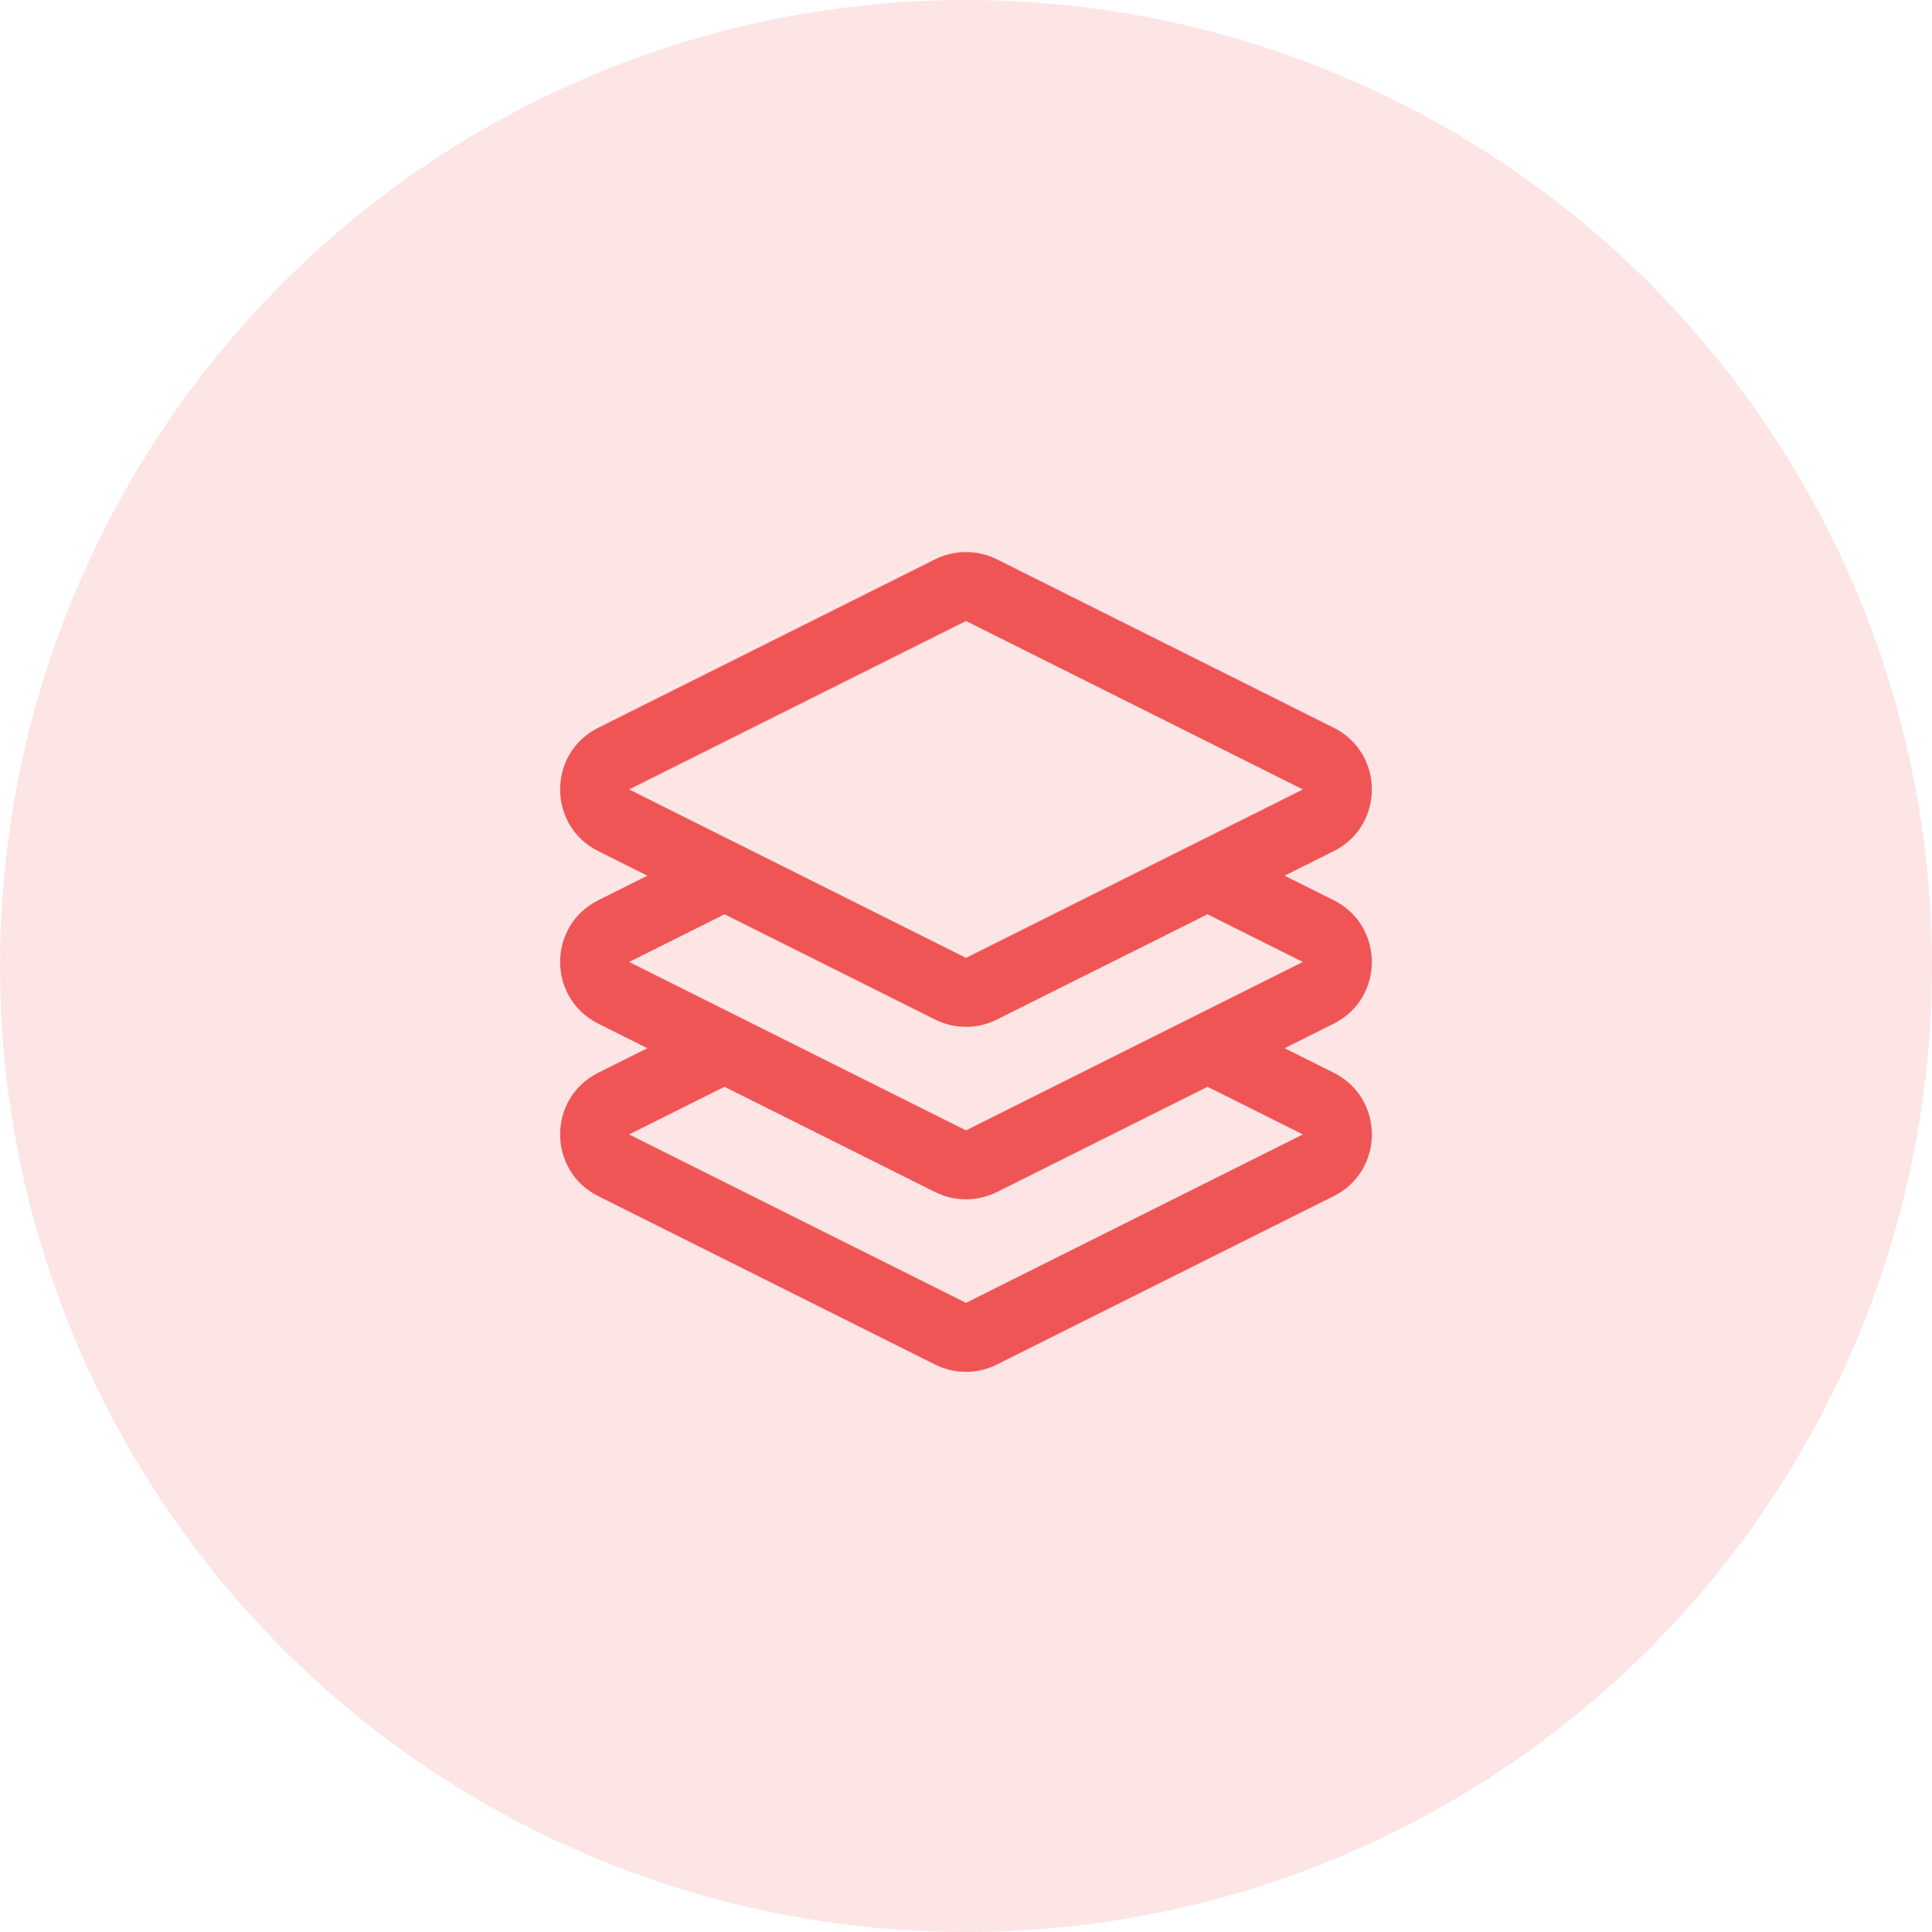 <svg width="70" height="70" viewBox="0 0 70 70" fill="none" xmlns="http://www.w3.org/2000/svg">
<circle cx="35" cy="35" r="35" fill="#F05556" fill-opacity="0.15"/>
<path fill-rule="evenodd" clip-rule="evenodd" d="M33.882 20.264C34.586 19.913 35.414 19.913 36.118 20.264L48.323 26.367C50.165 27.288 50.165 29.918 48.323 30.839L46.545 31.728L48.323 32.617C50.165 33.538 50.165 36.168 48.323 37.089L46.545 37.978L48.323 38.867C50.165 39.788 50.165 42.418 48.323 43.339L36.118 49.441C35.414 49.793 34.586 49.793 33.882 49.441L21.677 43.339C19.834 42.418 19.834 39.788 21.677 38.867L23.455 37.978L21.677 37.089C19.834 36.168 19.834 33.538 21.677 32.617L23.455 31.728L21.677 30.839C19.834 29.918 19.834 27.288 21.677 26.367L33.882 20.264ZM26.822 30.616C26.814 30.612 26.806 30.608 26.797 30.604L22.795 28.603L35 22.5L47.205 28.603L43.202 30.604C43.194 30.608 43.186 30.612 43.178 30.616L35 34.705L26.822 30.616ZM26.25 33.126L22.795 34.853L26.797 36.854L26.822 36.867L35 40.955L43.178 36.866L43.202 36.854L47.205 34.853L43.75 33.126L36.118 36.941C35.414 37.293 34.586 37.293 33.882 36.941L26.25 33.126ZM22.795 41.103L26.25 39.376L33.882 43.191C34.586 43.543 35.414 43.543 36.118 43.191L43.75 39.376L47.205 41.103L35 47.205L22.795 41.103Z" fill="#F05556"/>
</svg>
